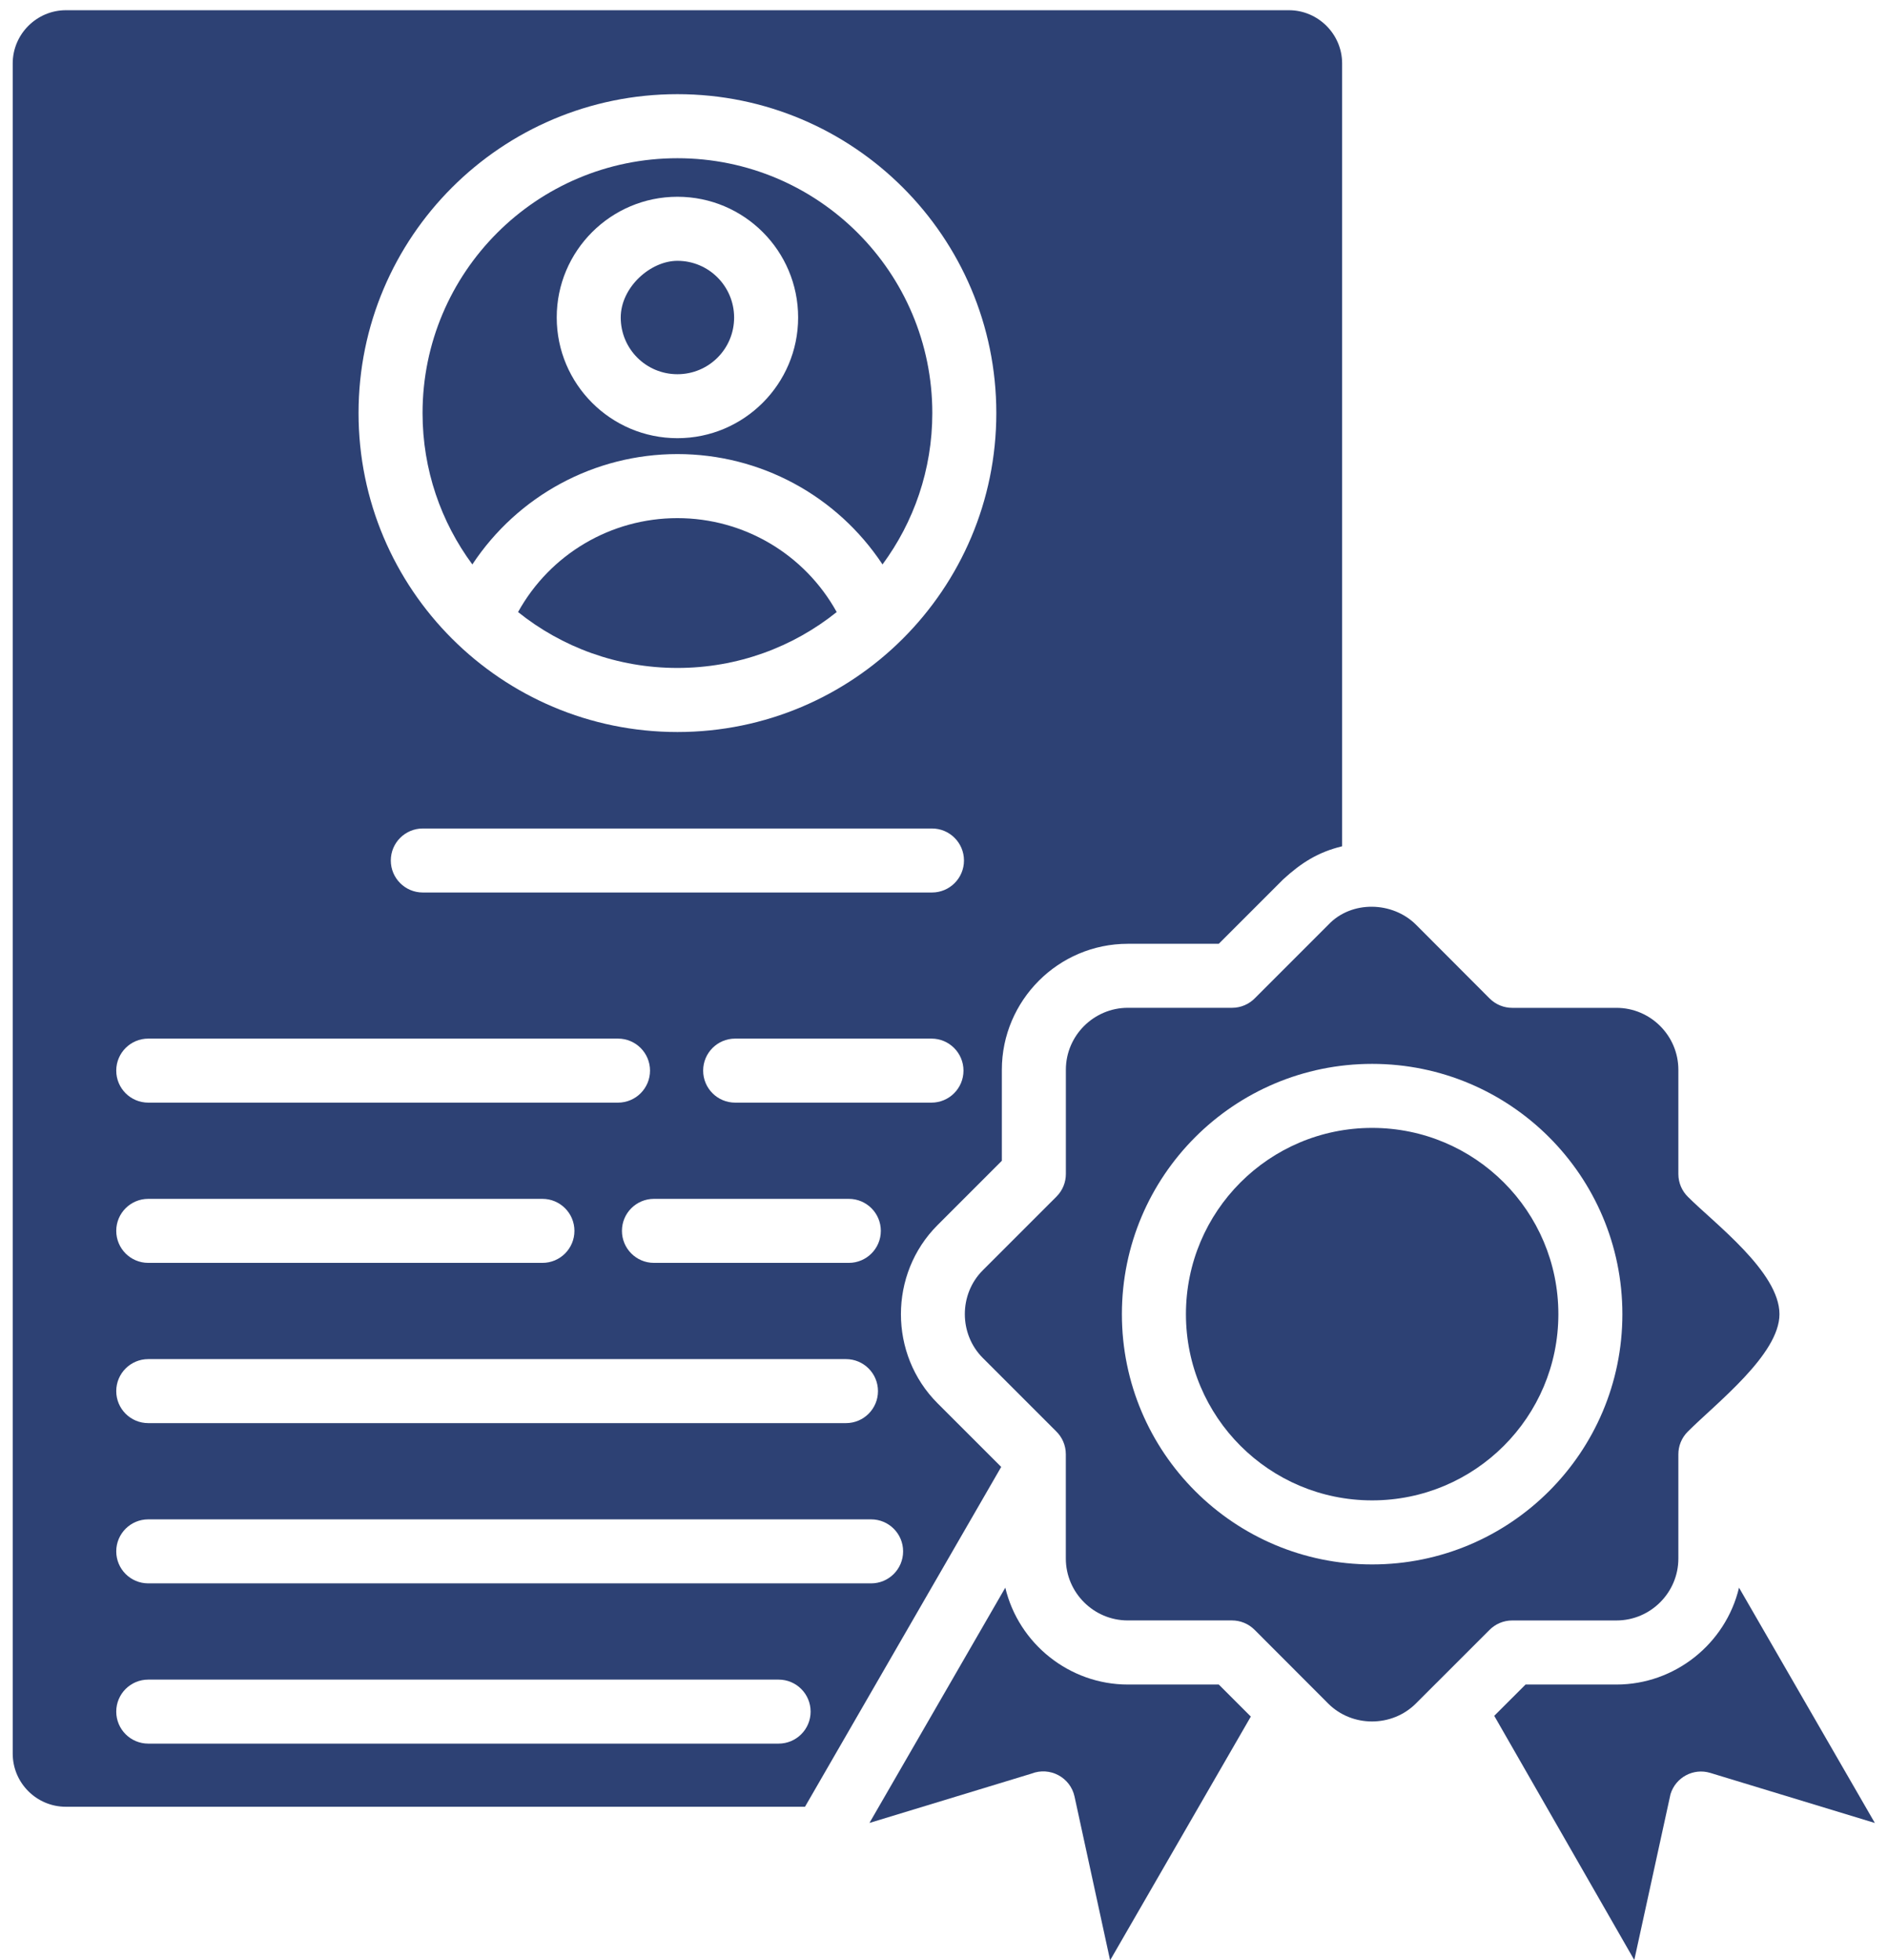 <?xml version="1.0" encoding="UTF-8"?> <svg xmlns="http://www.w3.org/2000/svg" width="131" height="136" viewBox="0 0 131 136" fill="none"><path fill-rule="evenodd" clip-rule="evenodd" d="M32.774 39.159C35.935 34.38 41.257 31.502 47.004 31.502C52.751 31.502 58.07 34.38 61.234 39.159C63.403 36.221 64.689 32.589 64.689 28.659C64.689 18.892 56.773 10.977 47.004 10.977C37.235 10.977 29.319 18.892 29.319 28.659C29.319 32.589 30.602 36.221 32.774 39.159ZM47.004 13.651C51.629 13.651 55.379 17.401 55.379 22.026C55.379 26.645 51.617 30.4 47.004 30.4C42.382 30.4 38.629 26.642 38.629 22.026C38.626 17.406 42.385 13.651 47.004 13.651Z" fill="#2D4174"></path><path fill-rule="evenodd" clip-rule="evenodd" d="M69.469 101.77L65.05 97.352C61.665 93.966 61.665 88.38 65.05 84.995L69.514 80.53V74.216C69.514 71.811 70.499 69.625 72.079 68.042C73.66 66.458 75.846 65.477 78.253 65.477H84.565L89.029 61.013C90.286 59.859 91.445 59.122 93.124 58.712V4.398C93.124 2.373 91.46 0.709 89.434 0.709H4.571C2.546 0.709 0.882 2.373 0.882 4.398V121.658C0.882 123.692 2.534 125.347 4.571 125.347H55.855L69.469 101.77ZM10.287 120.966C9.059 120.966 8.066 119.971 8.066 118.746C8.066 117.518 9.061 116.525 10.287 116.525H54.025C55.252 116.525 56.245 117.521 56.245 118.746C56.245 119.974 55.25 120.966 54.025 120.966H10.287ZM10.287 109.849C9.059 109.849 8.066 108.853 8.066 107.628C8.066 106.4 9.061 105.408 10.287 105.408H60.443C61.67 105.408 62.663 106.403 62.663 107.628C62.663 108.856 61.668 109.849 60.443 109.849H10.287ZM10.287 98.731C9.059 98.731 8.066 97.736 8.066 96.511C8.066 95.283 9.061 94.29 10.287 94.29H58.698C59.926 94.29 60.919 95.286 60.919 96.511C60.919 97.739 59.923 98.731 58.698 98.731H10.287ZM10.287 87.614C9.059 87.614 8.066 86.618 8.066 85.393C8.066 84.165 9.061 83.173 10.287 83.173H37.637C38.865 83.173 39.857 84.168 39.857 85.393C39.857 86.621 38.862 87.614 37.637 87.614H10.287ZM45.374 87.614C44.147 87.614 43.154 86.618 43.154 85.393C43.154 84.165 44.149 83.173 45.374 83.173H58.896C60.124 83.173 61.117 84.168 61.117 85.393C61.117 86.621 60.121 87.614 58.896 87.614H45.374ZM51.009 76.497C49.781 76.497 48.789 75.501 48.789 74.276C48.789 73.048 49.784 72.055 51.009 72.055H64.631C65.859 72.055 66.852 73.051 66.852 74.276C66.852 75.504 65.856 76.497 64.631 76.497H51.009ZM10.287 76.497C9.059 76.497 8.066 75.501 8.066 74.276C8.066 73.048 9.061 72.055 10.287 72.055H42.881C44.109 72.055 45.102 73.051 45.102 74.276C45.102 75.504 44.106 76.497 42.881 76.497H10.287ZM29.337 61.919C28.109 61.919 27.116 60.924 27.116 59.699C27.116 58.471 28.112 57.478 29.337 57.478H64.666C65.894 57.478 66.886 58.474 66.886 59.699C66.886 60.926 65.891 61.919 64.666 61.919H29.337ZM47.004 6.533C59.223 6.533 69.13 16.439 69.13 28.659C69.13 40.878 59.223 50.785 47.004 50.785C34.785 50.785 24.878 40.878 24.878 28.659C24.875 16.439 34.785 6.533 47.004 6.533Z" fill="#2D4174"></path><path fill-rule="evenodd" clip-rule="evenodd" d="M92.168 64.154L87.079 69.244C86.674 69.66 86.109 69.918 85.483 69.918H78.251C77.072 69.918 75.999 70.403 75.218 71.18C74.438 71.961 73.956 73.034 73.956 74.213V81.446C73.956 82.014 73.738 82.582 73.305 83.015L68.189 88.13C66.531 89.789 66.531 92.546 68.189 94.207L73.279 99.297C73.695 99.701 73.953 100.266 73.953 100.892V108.125C73.953 110.489 75.887 112.42 78.248 112.42H85.481C86.049 112.42 86.617 112.638 87.05 113.071L92.16 118.189C93.821 119.845 96.581 119.842 98.239 118.186L103.332 113.097C103.736 112.681 104.301 112.422 104.927 112.422H112.16C114.521 112.422 116.454 110.492 116.454 108.128V100.892C116.454 100.324 116.673 99.756 117.106 99.323C119.088 97.34 123.469 93.969 123.469 91.172C123.469 88.248 118.965 84.88 117.129 83.044C116.713 82.639 116.454 82.074 116.454 81.448V74.216C116.454 71.855 114.524 69.921 112.16 69.921H104.927C104.359 69.921 103.791 69.703 103.357 69.27L98.248 64.151C96.63 62.536 93.781 62.447 92.168 64.154ZM95.207 73.808C104.795 73.808 112.57 81.583 112.57 91.172C112.57 100.76 104.795 108.535 95.207 108.535C85.618 108.535 77.843 100.76 77.843 91.172C77.843 81.581 85.618 73.808 95.207 73.808Z" fill="#2D4174"></path><path fill-rule="evenodd" clip-rule="evenodd" d="M47.004 18.095C45.116 18.095 43.07 19.943 43.07 22.029C43.07 24.203 44.823 25.962 47.004 25.962C49.181 25.962 50.937 24.206 50.937 22.029C50.934 19.854 49.176 18.095 47.004 18.095Z" fill="#2D4174"></path><path fill-rule="evenodd" clip-rule="evenodd" d="M58.055 42.462C55.826 38.439 51.605 35.946 47.001 35.946C42.396 35.946 38.173 38.439 35.946 42.462C38.973 44.889 42.818 46.34 47.001 46.34C51.187 46.34 55.028 44.889 58.055 42.462Z" fill="#2D4174"></path><path fill-rule="evenodd" clip-rule="evenodd" d="M120.663 110.147C119.734 114.049 116.202 116.867 112.162 116.867H105.851L103.679 119.038L113.396 135.98L115.909 124.472C116.265 123.305 117.499 122.642 118.669 122.998L130.088 126.472L120.663 110.147Z" fill="#2D4174"></path><path fill-rule="evenodd" clip-rule="evenodd" d="M86.789 119.09L84.566 116.867H78.254C74.208 116.867 70.682 114.041 69.753 110.147L60.328 126.469L71.575 123.046C72.843 122.55 74.269 123.302 74.558 124.642L77.026 136L86.789 119.09Z" fill="#2D4174"></path><path fill-rule="evenodd" clip-rule="evenodd" d="M95.206 78.25C88.068 78.25 82.287 84.034 82.287 91.172C82.287 98.307 88.071 104.091 95.206 104.091C102.344 104.091 108.128 98.307 108.128 91.172C108.128 84.034 102.344 78.25 95.206 78.25Z" fill="#2D4174"></path></svg> 
